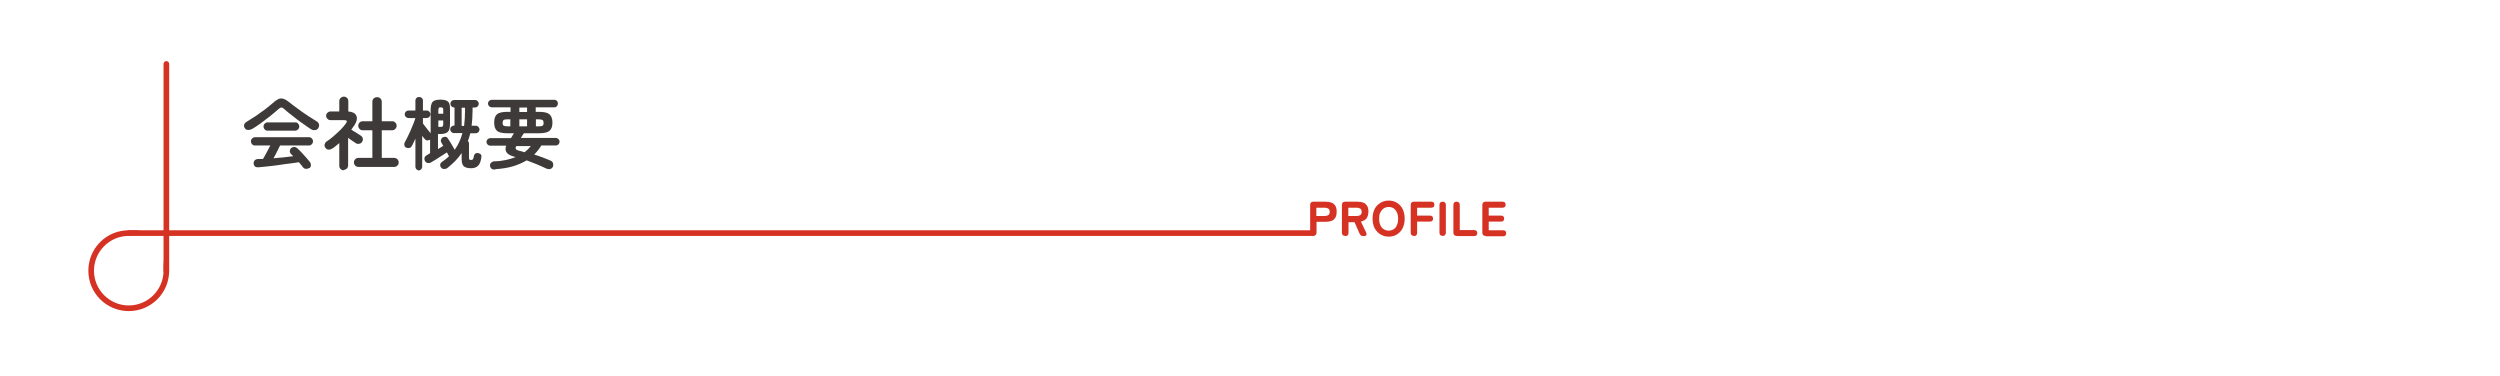 <?xml version="1.0" encoding="UTF-8"?>
<svg id="_レイヤー_1" xmlns="http://www.w3.org/2000/svg" version="1.1" viewBox="0 0 1330 200">
  <!-- Generator: Adobe Illustrator 29.6.0, SVG Export Plug-In . SVG Version: 2.1.1 Build 207)  -->
  <defs>
    <style>
      .st0 {
        fill: #3e3a39;
      }

      .st1 {
        fill: #d63224;
      }
    </style>
  </defs>
  <g>
    <path class="st0" d="M133.8,68.7c-.7.4-1.4.5-2.1.4-.7,0-1.2-.5-1.6-1.1-.3-.6-.4-1.1-.2-1.7.2-.6.6-1.1,1.3-1.5,1.5-.9,3.2-2,4.9-3.1,1.7-1.2,3.3-2.4,5-3.6,1.6-1.2,3-2.4,4.3-3.5,1.1-1,2.1-1.6,2.9-2,.9-.3,1.7-.3,2.6,0s1.9.9,3,1.8c1.1.9,2.5,2,4.2,3.2,1.6,1.2,3.3,2.4,5.1,3.6s3.5,2.2,5,3.2c.8.4,1.3,1,1.5,1.7.2.7,0,1.3-.3,2-.4.6-.9,1-1.7,1.1-.8.1-1.5,0-2.3-.5-1.1-.7-2.3-1.5-3.5-2.4-1.3-.9-2.6-1.8-3.9-2.8s-2.5-1.9-3.7-2.9c-1.2-.9-2.2-1.8-3.1-2.6-.6-.5-1-.8-1.5-.8s-.9.3-1.5.8c-1.3,1.1-2.7,2.4-4.4,3.7s-3.4,2.6-5.1,3.9-3.4,2.3-4.9,3.2ZM164.5,89.3c-.5.4-1.1.6-1.8.5-.7,0-1.2-.4-1.6-.9-.3-.4-.6-.9-1-1.3-.3-.4-.7-.9-1.1-1.3-1.4.2-3,.5-4.9.7s-3.8.5-5.8.8-3.9.5-5.8.7-3.5.4-4.9.5c-.8,0-1.4,0-1.9-.4s-.7-.9-.8-1.6c0-.6.1-1.2.6-1.7.5-.5,1.1-.7,1.9-.7.4,0,.8,0,1.2,0,.4,0,.8,0,1.3,0,.3-.6.7-1.3,1.2-2.1.4-.8.9-1.7,1.4-2.6.5-.9.9-1.8,1.3-2.5h-8.3c-.6,0-1-.2-1.4-.7-.4-.4-.6-.9-.6-1.5s.2-1.1.6-1.5c.4-.4.9-.7,1.4-.7h29c.6,0,1,.2,1.4.7.4.4.6.9.6,1.5s-.2,1.1-.6,1.5c-.4.4-.9.7-1.4.7h-15.5c-.4.9-1,2-1.6,3.2-.6,1.3-1.3,2.5-1.9,3.6,1.8-.2,3.6-.3,5.5-.5,1.8-.2,3.5-.4,5-.6-.2-.2-.4-.4-.6-.6s-.4-.4-.6-.6c-.4-.4-.6-.9-.6-1.5,0-.6.2-1.1.6-1.5.5-.5,1.1-.7,1.7-.7.7,0,1.2.3,1.7.7,1.1,1,2.2,2.2,3.4,3.5s2.3,2.6,3.2,3.7c.4.5.6,1.1.6,1.8,0,.7-.3,1.2-.8,1.6ZM142.2,69.5c-.6,0-1-.2-1.4-.7-.4-.4-.6-.9-.6-1.5s.2-1.1.6-1.5c.4-.4.9-.7,1.4-.7h15c.6,0,1,.2,1.4.7.4.4.6.9.6,1.5s-.2,1.1-.6,1.5c-.4.4-.9.7-1.4.7h-15Z"/>
    <path class="st0" d="M182.9,90.6c-.7,0-1.2-.2-1.7-.7-.5-.4-.7-1-.7-1.8v-12c-.6.5-1.2,1-1.8,1.5-.6.5-1.2,1-1.9,1.4-.6.4-1.2.6-2,.6-.7,0-1.3-.4-1.7-1-.4-.6-.6-1.2-.4-1.8s.5-1.2,1-1.5c1.2-.8,2.5-1.7,3.7-2.8s2.5-2.2,3.7-3.4c1.2-1.2,2.1-2.3,2.9-3.4.9-1.2.6-1.8-.9-1.8h-7.3c-.6,0-1.1-.2-1.6-.7s-.7-1-.7-1.6.2-1.2.7-1.6c.4-.4,1-.7,1.6-.7h4.7v-5.4c0-.7.2-1.3.7-1.8.5-.4,1-.7,1.7-.7s1.2.2,1.7.7c.5.4.7,1,.7,1.8v5.4c2.3.2,3.7.9,4.3,2.3.6,1.4.2,3.1-1.1,5.1-.3.4-.5.7-.8,1.1s-.5.8-.8,1.2c.5.3,1.1.7,1.8,1.1s1.3.8,1.9,1.2c.6.4,1.1.7,1.4.9.6.4.9.9,1,1.5.1.6,0,1.3-.4,1.8-.4.6-.9.9-1.6,1-.7.1-1.3,0-1.8-.4-.4-.3-1-.7-1.8-1.2-.7-.5-1.5-1-2.2-1.6v14.6c0,.7-.2,1.3-.7,1.8-.5.4-1,.7-1.7.7ZM190.7,88.8c-.7,0-1.2-.2-1.7-.7s-.7-1-.7-1.7.2-1.2.7-1.7c.5-.5,1-.7,1.7-.7h7.4v-14.7h-5.1c-.7,0-1.2-.2-1.7-.7s-.7-1-.7-1.7.2-1.2.7-1.7c.5-.5,1-.7,1.7-.7h5.1v-10.3c0-.8.2-1.4.7-1.8.5-.5,1.1-.7,1.8-.7s1.3.2,1.8.7.7,1.1.7,1.8v10.3h5.5c.7,0,1.2.2,1.7.7.5.5.7,1,.7,1.7s-.2,1.2-.7,1.7-1,.7-1.7.7h-5.5v14.7h6.6c.6,0,1.2.2,1.7.7s.7,1,.7,1.7-.2,1.2-.7,1.7c-.5.5-1,.7-1.7.7h-19.2Z"/>
    <path class="st0" d="M223,90.7c-.6,0-1-.2-1.4-.6-.4-.4-.6-.9-.6-1.5v-14.9c-.3.8-.7,1.5-1,2.2-.3.7-.6,1.3-.9,1.8-.3.5-.7.9-1.3,1-.6.2-1.2,0-1.8-.2-.5-.3-.8-.7-.9-1.3s0-1.1.3-1.6c.4-.7.9-1.6,1.4-2.7s1.1-2.2,1.6-3.4c.5-1.2,1-2.4,1.5-3.6.5-1.2.8-2.2,1.1-3.1h-3.7c-.5,0-1-.2-1.4-.6-.4-.4-.6-.9-.6-1.4s.2-1,.6-1.4c.4-.4.9-.6,1.4-.6h3.7v-5.2c0-.6.2-1.1.6-1.5.4-.4.9-.5,1.4-.5s1,.2,1.4.5c.4.4.6.9.6,1.5v5.2h2c.6,0,1,.2,1.4.6.4.4.6.9.6,1.4s-.2,1-.6,1.4-.9.6-1.4.6h-2v2.9c.4.5.8,1,1.3,1.7s1,1.3,1.5,1.9c.5.6,1,1.2,1.3,1.6v-12.6c0-1.4.2-2.4.5-3.2.3-.7.8-1.3,1.6-1.6.7-.3,1.8-.5,3.1-.5s2.4.2,3.1.5c.8.3,1.3.8,1.6,1.6.3.7.4,1.8.4,3.2v7.7c0,2.1-.4,3.5-1.2,4.2-.8.7-2.1,1.1-4,1.1h-1.2v8c.5-.3,1-.6,1.5-.9s.9-.6,1.3-.8c-.4-.6-.7-1.2-1-1.8-.3-.5-.4-1-.2-1.5s.4-.9.9-1.2c.5-.3,1-.4,1.6-.3s.9.4,1.2.9c.3.4.7,1,1.1,1.7s.8,1.4,1.3,2.2c.4.7.8,1.4,1.2,2.1,1.8-2.5,3.2-5.5,4.1-8.9h-4.5c-.6,0-1-.2-1.4-.6-.4-.4-.6-.9-.6-1.4s.2-1,.6-1.4c.4-.4.9-.6,1.4-.6h.3v-9.6h-.2c-.5,0-1-.2-1.4-.6-.4-.4-.6-.9-.6-1.4s.2-1,.6-1.4.9-.6,1.4-.6h11.1c.6,0,1,.2,1.4.6.4.4.6.9.6,1.4s-.2,1-.6,1.4c-.4.4-.9.6-1.4.6h-1.3v1.6c0,2.9-.2,5.5-.5,8.1h2.2c.6,0,1,.2,1.4.6.4.4.6.9.6,1.4s-.2,1-.6,1.4-.9.6-1.4.6h-2.9c-.2.7-.4,1.4-.6,2.1-.2.7-.4,1.4-.7,2,.4.4.6.9.6,1.5v7.5c0,.4,0,.8.3.9.2.2.5.2.9.2s.6-.1.9-.4c.2-.3.4-.8.5-1.7.1-.6.4-1,.8-1.3.4-.3,1-.4,1.6-.2.6.1,1,.3,1.3.7.3.3.4.8.3,1.4-.3,2.2-.9,3.8-1.8,4.6-.9.9-2.2,1.3-3.7,1.3s-3-.3-3.8-1-1.2-1.9-1.2-3.7v-3.4c-1,1.5-2.1,2.9-3.4,4.2-1.3,1.3-2.6,2.5-4.1,3.7-.5.4-1.1.6-1.8.6-.6,0-1.2-.2-1.6-.7-.4-.5-.6-1.1-.5-1.7,0-.6.5-1.1,1.1-1.5.7-.5,1.3-1,1.9-1.4.6-.5,1.2-1,1.7-1.5,0,0,0-.1-.1-.2,0,0-.1-.1-.2-.2-.1-.2-.2-.5-.4-.8-.1-.3-.3-.6-.5-.8-.8.5-1.7,1.1-2.8,1.8-1.1.7-2.1,1.4-3.1,2-1,.6-1.9,1.1-2.5,1.5-.5.3-1.1.4-1.7.3-.6,0-1.1-.4-1.5-1-.3-.6-.4-1.1-.3-1.7.2-.6.6-1.1,1.2-1.4.2-.1.5-.3.8-.5.3-.2.7-.4,1-.6v-7.2c-.4.3-.9.4-1.5.4-.5,0-1-.3-1.3-.7-.2-.3-.4-.5-.7-.8-.2-.3-.5-.6-.7-1v16.4c0,.6-.2,1.1-.6,1.5s-.9.6-1.4.6ZM233.2,60.5h2.6v-2.1c0-.5,0-.8-.3-1s-.5-.3-1-.3-.9,0-1,.3-.3.5-.3,1v2.1ZM233.2,67.5h1.2c.5,0,.9,0,1.1-.3.2-.2.3-.6.3-1.1v-2h-2.6v3.4ZM245.6,67h1.3c.3-2.5.5-5.2.5-8.1v-1.6h-1.8v9.6Z"/>
    <path class="st0" d="M263.5,90.2c-.8,0-1.4,0-1.9-.4-.5-.3-.8-.8-.9-1.6,0-.7.1-1.3.6-1.7.5-.4,1.1-.7,1.8-.7,2.2,0,4.3-.3,6.1-.7,1.8-.4,3.5-.9,5.1-1.5-.2,0-.3-.1-.5-.2-.2,0-.3,0-.4-.1-3.8-1-5.2-3-4.1-5.8h-8.5c-.5,0-1-.2-1.4-.6-.4-.4-.6-.9-.6-1.4s.2-1,.6-1.4c.4-.4.9-.6,1.4-.6h11c.3-.4.6-.8.8-1.3.3-.4.5-.9.8-1.3h-3.4c-2.7,0-4.6-.4-5.6-1.3-1-.9-1.5-2.3-1.5-4.4s.5-3.5,1.5-4.4c1-.9,2.9-1.3,5.6-1.3h1.6v-2.4h-10c-.5,0-1-.2-1.4-.6-.4-.4-.6-.9-.6-1.4s.2-1,.6-1.4c.4-.4.9-.6,1.4-.6h33.3c.6,0,1,.2,1.4.6s.5.8.5,1.4-.2,1-.5,1.4c-.4.4-.8.6-1.4.6h-9.9v2.4h1.7c2.7,0,4.5.4,5.6,1.3,1,.9,1.6,2.3,1.6,4.4s-.5,3.5-1.6,4.4c-1,.9-2.9,1.3-5.6,1.3h-8c-.3.4-.5.8-.8,1.2-.3.4-.5.9-.8,1.3h18.6c.6,0,1,.2,1.4.6.4.4.6.9.6,1.4s-.2,1-.6,1.4c-.4.4-.8.6-1.4.6h-7.7c-1.1,1.8-2.4,3.4-3.8,4.8,1.5.5,3.1,1,4.6,1.6,1.5.6,2.9,1.1,4.2,1.7.6.3,1,.7,1.2,1.3.2.6.2,1.2,0,1.8-.3.7-.8,1.1-1.5,1.3-.7.2-1.4,0-2-.2-3.5-1.7-7-3.1-10.5-4.4-2.2,1.3-4.7,2.4-7.4,3.2-2.8.8-5.9,1.3-9.3,1.5ZM269.7,67.2h1.8v-3.7h-1.8c-.9,0-1.5.1-1.8.4-.3.2-.5.7-.5,1.5s.2,1.2.5,1.4c.3.2.9.4,1.8.4ZM279.2,80.9c.6-.5,1.2-1,1.7-1.5.5-.5,1-1.1,1.5-1.7h-7.7c-.4.6-.5,1.1-.3,1.5.2.4.7.7,1.4.9.5.1,1,.2,1.6.4.5.2,1.1.3,1.7.5ZM276.3,59.6h4.1v-2.4h-4.1v2.4ZM276.3,67.2h4.1v-3.7h-4.1v3.7ZM285.1,67.2h1.8c.9,0,1.5-.1,1.8-.4.3-.2.5-.7.5-1.4s-.2-1.3-.5-1.5c-.3-.2-.9-.4-1.8-.4h-1.8v3.7Z"/>
  </g>
  <g>
    <g>
      <path class="st1" d="M698.7,125.5c-1.1,0-1.7-.6-1.7-1.7v-14.8c0-1.1.6-1.7,1.7-1.7h6.7c1.1,0,2.1.2,3,.5.8.3,1.5.9,2,1.7s.7,1.8.7,3.1-.2,2.4-.7,3.2-1.1,1.4-2,1.7-1.8.5-3,.5h-5v5.7c0,1.1-.6,1.7-1.7,1.7ZM700.3,114.9h4.6c.8,0,1.4-.2,1.8-.5.5-.3.7-.9.7-1.7s-.2-1.4-.7-1.7c-.5-.3-1.1-.5-1.8-.5h-4.6v4.5Z"/>
      <path class="st1" d="M715.6,125.5c-1.1,0-1.7-.6-1.7-1.7v-14.8c0-1.1.6-1.7,1.7-1.7h6.7c1.1,0,2.1.2,3,.5.8.3,1.5.9,2,1.7s.7,1.8.7,3.1-.4,2.9-1.1,3.7c-.7.8-1.7,1.3-2.9,1.6l2.7,5.6c.3.6.4,1.1.2,1.5s-.6.6-1.1.6h-.5c-1,0-1.6-.4-2-1.3l-2.7-6.1h-3.2v5.7c0,1.1-.6,1.7-1.7,1.7ZM717.3,114.9h4.6c.8,0,1.4-.2,1.8-.5.5-.3.7-.9.7-1.7s-.2-1.4-.7-1.7c-.5-.3-1.1-.5-1.8-.5h-4.6v4.5Z"/>
      <path class="st1" d="M738.8,125.9c-1.6,0-3.1-.4-4.4-1.2-1.3-.8-2.3-1.9-3.1-3.3-.7-1.4-1.1-3.1-1.1-5.1s.4-3.7,1.1-5.1c.7-1.4,1.8-2.5,3.1-3.3,1.3-.8,2.8-1.2,4.4-1.2s3.1.4,4.4,1.2,2.3,1.9,3,3.3,1.1,3.1,1.1,5.1-.4,3.6-1.1,5.1-1.8,2.5-3,3.3-2.8,1.2-4.4,1.2ZM738.8,122.7c1,0,1.9-.3,2.7-.8s1.3-1.3,1.7-2.2.6-2,.6-3.3-.2-2.4-.6-3.3-1-1.7-1.7-2.2-1.7-.8-2.7-.8-1.9.3-2.7.8c-.8.5-1.3,1.3-1.8,2.2s-.6,2-.6,3.3.2,2.3.6,3.3,1,1.7,1.8,2.2c.8.5,1.6.8,2.7.8Z"/>
      <path class="st1" d="M752.2,125.5c-1.1,0-1.7-.6-1.7-1.7v-14.8c0-1.1.6-1.7,1.7-1.7h9.2c1.1,0,1.7.5,1.7,1.6s-.6,1.6-1.7,1.6h-7.5v4.2h6.8c1.1,0,1.7.5,1.7,1.6s-.6,1.6-1.7,1.6h-6.8v6c0,1.1-.6,1.7-1.7,1.7Z"/>
      <path class="st1" d="M767.5,125.5c-1.1,0-1.7-.6-1.7-1.7v-14.8c0-1.1.6-1.7,1.7-1.7s1.7.6,1.7,1.7v14.8c0,1.1-.6,1.7-1.7,1.7Z"/>
      <path class="st1" d="M774.9,125.5c-1.1,0-1.7-.6-1.7-1.7v-14.8c0-1.1.6-1.7,1.7-1.7s1.7.6,1.7,1.7v13.4h7.6c1.1,0,1.7.5,1.7,1.6s-.6,1.6-1.7,1.6h-9.3Z"/>
      <path class="st1" d="M790.3,125.5c-1.1,0-1.7-.6-1.7-1.7v-14.8c0-1.1.6-1.7,1.7-1.7h9c1.1,0,1.7.5,1.7,1.6s-.6,1.6-1.7,1.6h-7.3v4.2h6.5c1.1,0,1.7.5,1.7,1.6s-.6,1.6-1.7,1.6h-6.5v4.6h7.6c1.1,0,1.7.5,1.7,1.6s-.6,1.6-1.7,1.6h-9.3Z"/>
    </g>
    <g>
      <path class="st1" d="M88.5,145.5c-.8,0-1.5-.7-1.5-1.5V34c0-.8.7-1.5,1.5-1.5s1.5.7,1.5,1.5v110c0,.8-.7,1.5-1.5,1.5Z"/>
      <path class="st1" d="M698.5,125.5H68.5c-.8,0-1.5-.7-1.5-1.5s.7-1.5,1.5-1.5h630c.8,0,1.5.7,1.5,1.5s-.7,1.5-1.5,1.5Z"/>
      <path class="st1" d="M68.5,165.5c-11.9,0-21.5-9.6-21.5-21.5s9.6-21.5,21.5-21.5,1.5.7,1.5,1.5-.7,1.5-1.5,1.5c-10.2,0-18.5,8.3-18.5,18.5s8.3,18.5,18.5,18.5,18.5-8.3,18.5-18.5.7-1.5,1.5-1.5,1.5.7,1.5,1.5c0,11.9-9.6,21.5-21.5,21.5Z"/>
    </g>
  </g>
</svg>